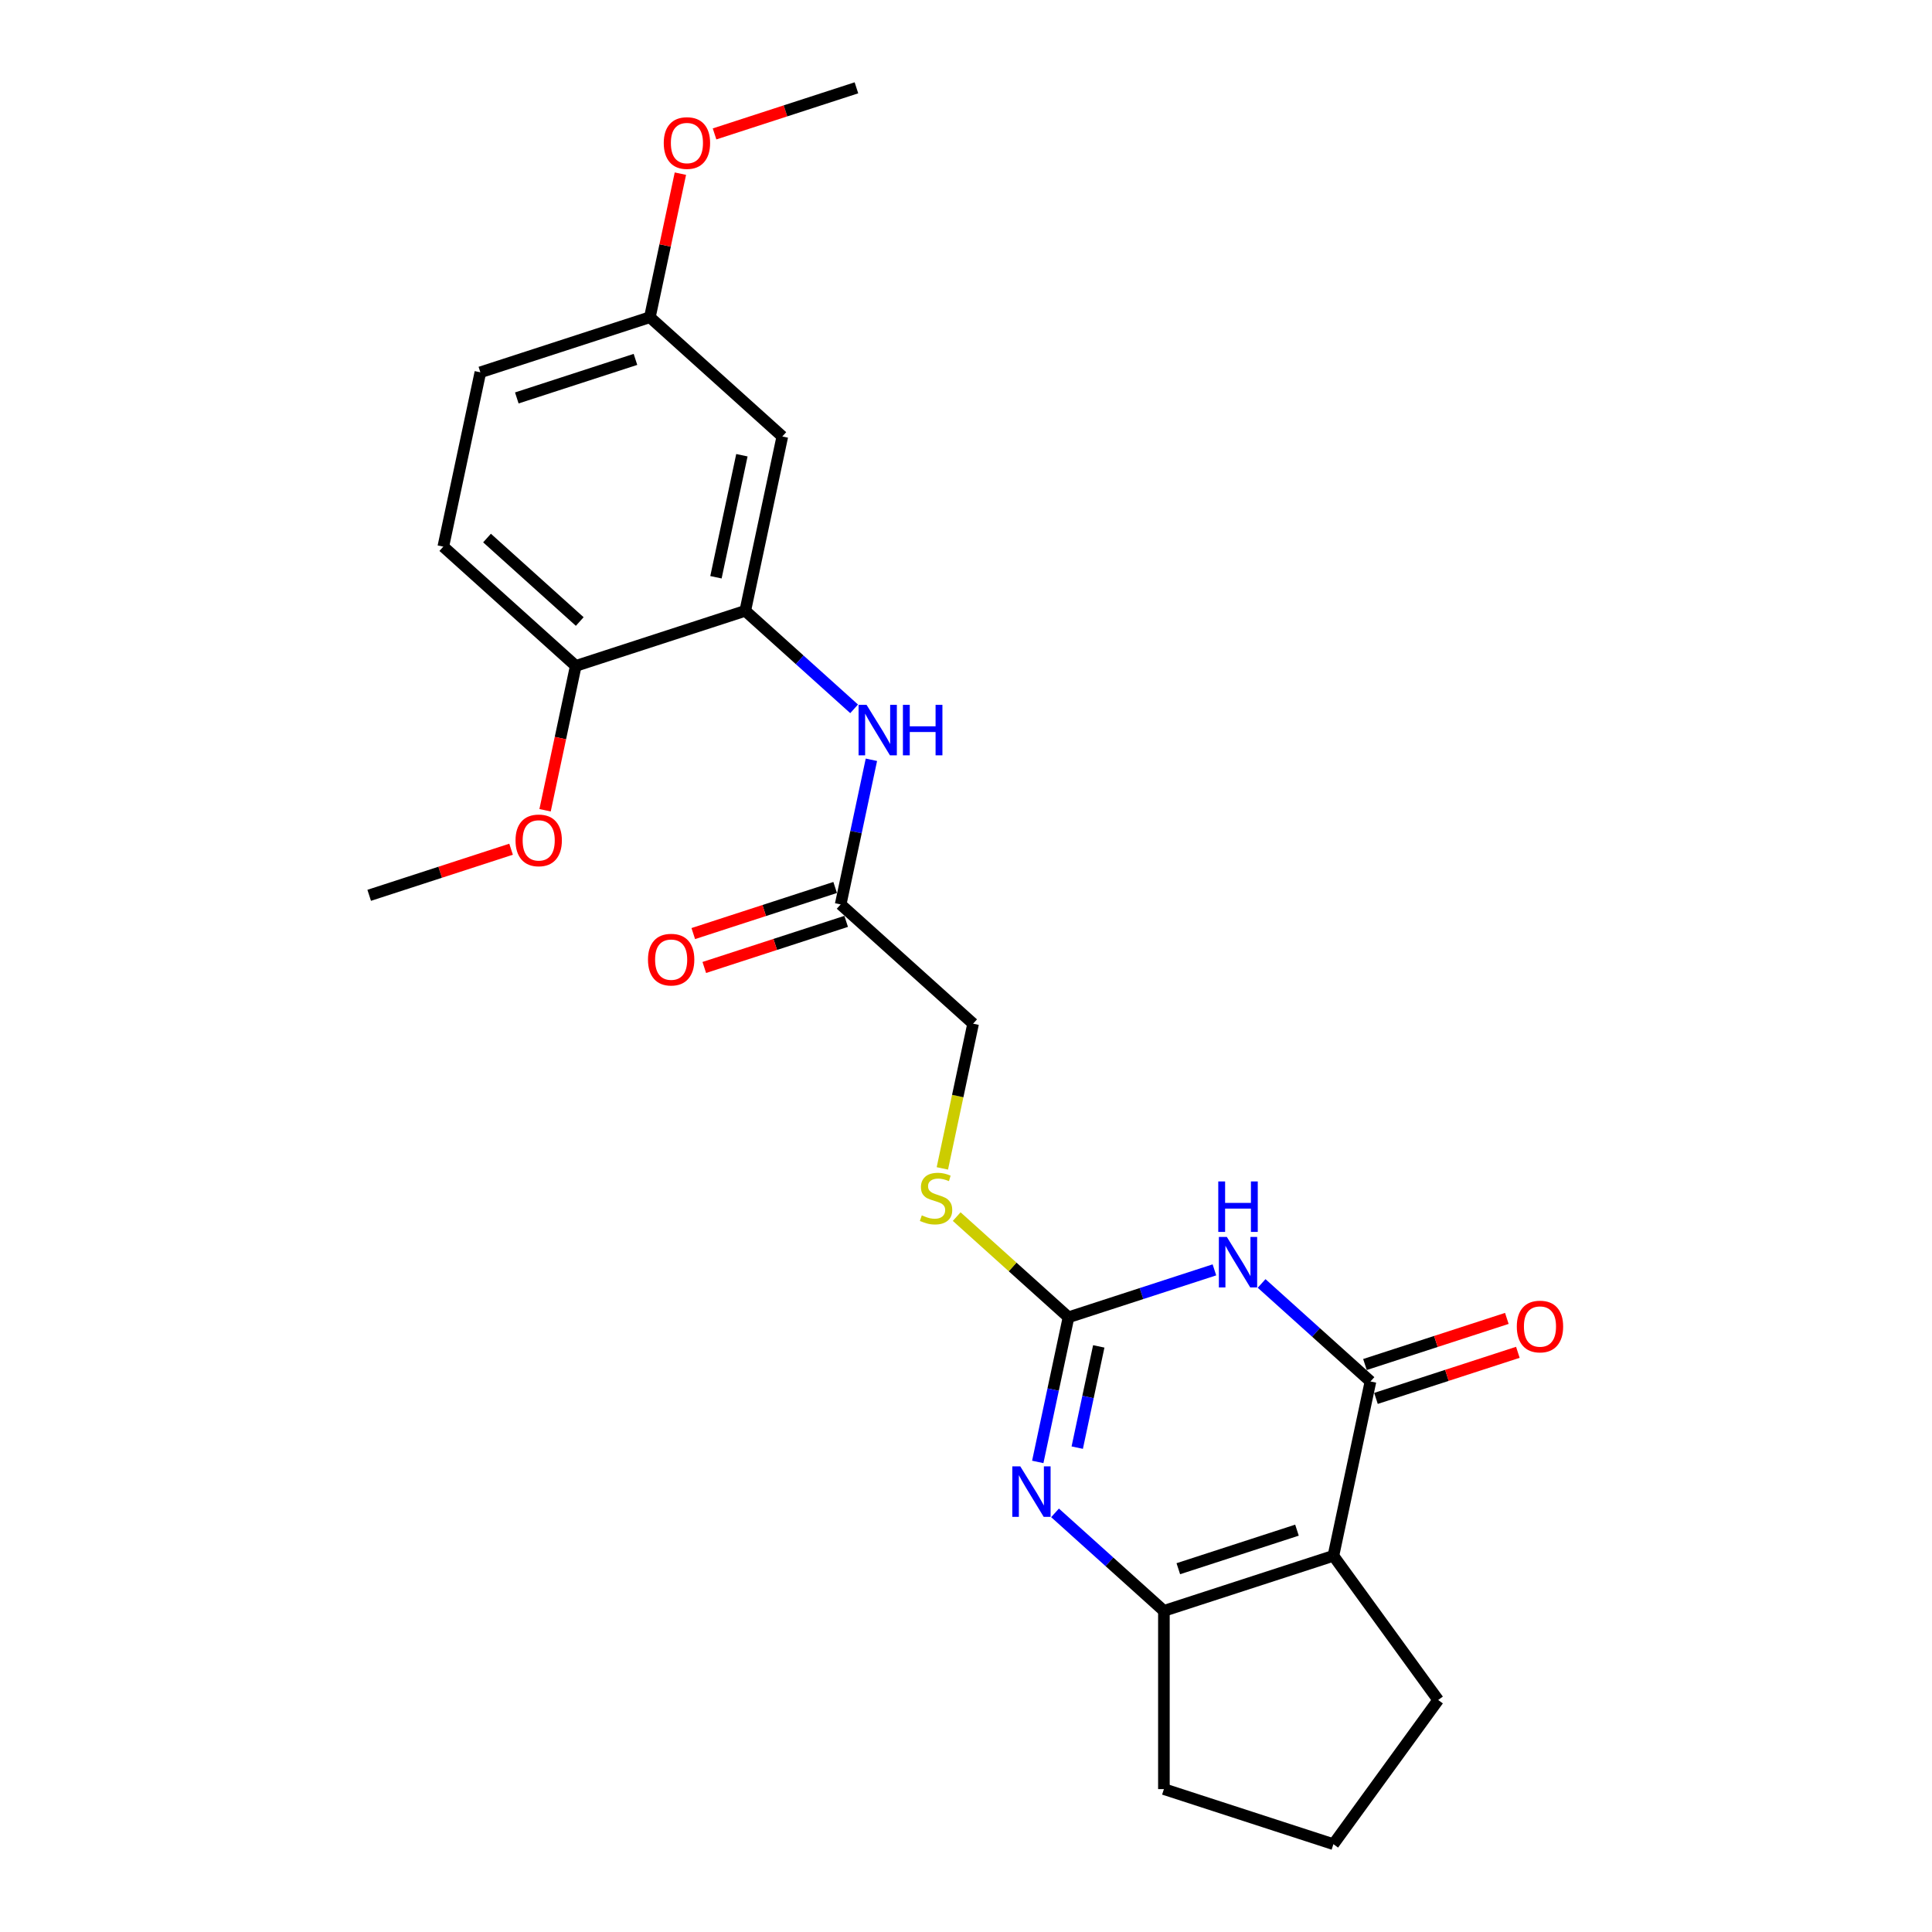 <?xml version='1.0' encoding='iso-8859-1'?>
<svg version='1.1' baseProfile='full'
              xmlns='http://www.w3.org/2000/svg'
                      xmlns:rdkit='http://www.rdkit.org/xml'
                      xmlns:xlink='http://www.w3.org/1999/xlink'
                  xml:space='preserve'
width='1000px' height='1000px' viewBox='0 0 1000 1000'>
<!-- END OF HEADER -->
<rect style='opacity:1.0;fill:#FFFFFF;stroke:none' width='1000' height='1000' x='0' y='0'> </rect>
<path class='bond-0' d='M 653.008,664.311 L 681.18,689.677' style='fill:none;fill-rule:evenodd;stroke:#0000FF;stroke-width:6px;stroke-linecap:butt;stroke-linejoin:miter;stroke-opacity:1' />
<path class='bond-0' d='M 681.18,689.677 L 709.351,715.042' style='fill:none;fill-rule:evenodd;stroke:#000000;stroke-width:6px;stroke-linecap:butt;stroke-linejoin:miter;stroke-opacity:1' />
<path class='bond-2' d='M 628.58,657.282 L 590.819,669.552' style='fill:none;fill-rule:evenodd;stroke:#0000FF;stroke-width:6px;stroke-linecap:butt;stroke-linejoin:miter;stroke-opacity:1' />
<path class='bond-2' d='M 590.819,669.552 L 553.057,681.821' style='fill:none;fill-rule:evenodd;stroke:#000000;stroke-width:6px;stroke-linecap:butt;stroke-linejoin:miter;stroke-opacity:1' />
<path class='bond-1' d='M 709.351,715.042 L 690.171,805.279' style='fill:none;fill-rule:evenodd;stroke:#000000;stroke-width:6px;stroke-linecap:butt;stroke-linejoin:miter;stroke-opacity:1' />
<path class='bond-10' d='M 712.202,723.816 L 748.921,711.885' style='fill:none;fill-rule:evenodd;stroke:#000000;stroke-width:6px;stroke-linecap:butt;stroke-linejoin:miter;stroke-opacity:1' />
<path class='bond-10' d='M 748.921,711.885 L 785.64,699.955' style='fill:none;fill-rule:evenodd;stroke:#FF0000;stroke-width:6px;stroke-linecap:butt;stroke-linejoin:miter;stroke-opacity:1' />
<path class='bond-10' d='M 706.5,706.269 L 743.219,694.338' style='fill:none;fill-rule:evenodd;stroke:#000000;stroke-width:6px;stroke-linecap:butt;stroke-linejoin:miter;stroke-opacity:1' />
<path class='bond-10' d='M 743.219,694.338 L 779.938,682.407' style='fill:none;fill-rule:evenodd;stroke:#FF0000;stroke-width:6px;stroke-linecap:butt;stroke-linejoin:miter;stroke-opacity:1' />
<path class='bond-16' d='M 690.171,805.279 L 744.395,879.912' style='fill:none;fill-rule:evenodd;stroke:#000000;stroke-width:6px;stroke-linecap:butt;stroke-linejoin:miter;stroke-opacity:1' />
<path class='bond-24' d='M 690.171,805.279 L 602.434,833.786' style='fill:none;fill-rule:evenodd;stroke:#000000;stroke-width:6px;stroke-linecap:butt;stroke-linejoin:miter;stroke-opacity:1' />
<path class='bond-24' d='M 671.309,792.007 L 609.893,811.962' style='fill:none;fill-rule:evenodd;stroke:#000000;stroke-width:6px;stroke-linecap:butt;stroke-linejoin:miter;stroke-opacity:1' />
<path class='bond-3' d='M 553.057,681.821 L 545.101,719.255' style='fill:none;fill-rule:evenodd;stroke:#000000;stroke-width:6px;stroke-linecap:butt;stroke-linejoin:miter;stroke-opacity:1' />
<path class='bond-3' d='M 545.101,719.255 L 537.144,756.688' style='fill:none;fill-rule:evenodd;stroke:#0000FF;stroke-width:6px;stroke-linecap:butt;stroke-linejoin:miter;stroke-opacity:1' />
<path class='bond-3' d='M 568.718,696.887 L 563.148,723.091' style='fill:none;fill-rule:evenodd;stroke:#000000;stroke-width:6px;stroke-linecap:butt;stroke-linejoin:miter;stroke-opacity:1' />
<path class='bond-3' d='M 563.148,723.091 L 557.578,749.294' style='fill:none;fill-rule:evenodd;stroke:#0000FF;stroke-width:6px;stroke-linecap:butt;stroke-linejoin:miter;stroke-opacity:1' />
<path class='bond-9' d='M 553.057,681.821 L 524.12,655.766' style='fill:none;fill-rule:evenodd;stroke:#000000;stroke-width:6px;stroke-linecap:butt;stroke-linejoin:miter;stroke-opacity:1' />
<path class='bond-9' d='M 524.12,655.766 L 495.184,629.711' style='fill:none;fill-rule:evenodd;stroke:#CCCC00;stroke-width:6px;stroke-linecap:butt;stroke-linejoin:miter;stroke-opacity:1' />
<path class='bond-4' d='M 546.091,783.055 L 574.263,808.42' style='fill:none;fill-rule:evenodd;stroke:#0000FF;stroke-width:6px;stroke-linecap:butt;stroke-linejoin:miter;stroke-opacity:1' />
<path class='bond-4' d='M 574.263,808.42 L 602.434,833.786' style='fill:none;fill-rule:evenodd;stroke:#000000;stroke-width:6px;stroke-linecap:butt;stroke-linejoin:miter;stroke-opacity:1' />
<path class='bond-17' d='M 602.434,833.786 L 602.434,926.038' style='fill:none;fill-rule:evenodd;stroke:#000000;stroke-width:6px;stroke-linecap:butt;stroke-linejoin:miter;stroke-opacity:1' />
<path class='bond-5' d='M 385.748,316.163 L 413.919,341.528' style='fill:none;fill-rule:evenodd;stroke:#000000;stroke-width:6px;stroke-linecap:butt;stroke-linejoin:miter;stroke-opacity:1' />
<path class='bond-5' d='M 413.919,341.528 L 442.091,366.894' style='fill:none;fill-rule:evenodd;stroke:#0000FF;stroke-width:6px;stroke-linecap:butt;stroke-linejoin:miter;stroke-opacity:1' />
<path class='bond-8' d='M 385.748,316.163 L 404.928,225.927' style='fill:none;fill-rule:evenodd;stroke:#000000;stroke-width:6px;stroke-linecap:butt;stroke-linejoin:miter;stroke-opacity:1' />
<path class='bond-8' d='M 370.578,298.791 L 384.004,235.626' style='fill:none;fill-rule:evenodd;stroke:#000000;stroke-width:6px;stroke-linecap:butt;stroke-linejoin:miter;stroke-opacity:1' />
<path class='bond-11' d='M 385.748,316.163 L 298.011,344.67' style='fill:none;fill-rule:evenodd;stroke:#000000;stroke-width:6px;stroke-linecap:butt;stroke-linejoin:miter;stroke-opacity:1' />
<path class='bond-6' d='M 451.038,393.261 L 443.081,430.694' style='fill:none;fill-rule:evenodd;stroke:#0000FF;stroke-width:6px;stroke-linecap:butt;stroke-linejoin:miter;stroke-opacity:1' />
<path class='bond-6' d='M 443.081,430.694 L 435.124,468.128' style='fill:none;fill-rule:evenodd;stroke:#000000;stroke-width:6px;stroke-linecap:butt;stroke-linejoin:miter;stroke-opacity:1' />
<path class='bond-7' d='M 435.124,468.128 L 503.681,529.856' style='fill:none;fill-rule:evenodd;stroke:#000000;stroke-width:6px;stroke-linecap:butt;stroke-linejoin:miter;stroke-opacity:1' />
<path class='bond-12' d='M 432.274,459.354 L 395.555,471.285' style='fill:none;fill-rule:evenodd;stroke:#000000;stroke-width:6px;stroke-linecap:butt;stroke-linejoin:miter;stroke-opacity:1' />
<path class='bond-12' d='M 395.555,471.285 L 358.836,483.215' style='fill:none;fill-rule:evenodd;stroke:#FF0000;stroke-width:6px;stroke-linecap:butt;stroke-linejoin:miter;stroke-opacity:1' />
<path class='bond-12' d='M 437.975,476.901 L 401.256,488.832' style='fill:none;fill-rule:evenodd;stroke:#000000;stroke-width:6px;stroke-linecap:butt;stroke-linejoin:miter;stroke-opacity:1' />
<path class='bond-12' d='M 401.256,488.832 L 364.537,500.763' style='fill:none;fill-rule:evenodd;stroke:#FF0000;stroke-width:6px;stroke-linecap:butt;stroke-linejoin:miter;stroke-opacity:1' />
<path class='bond-15' d='M 404.928,225.927 L 336.372,164.198' style='fill:none;fill-rule:evenodd;stroke:#000000;stroke-width:6px;stroke-linecap:butt;stroke-linejoin:miter;stroke-opacity:1' />
<path class='bond-14' d='M 487.76,604.76 L 495.72,567.308' style='fill:none;fill-rule:evenodd;stroke:#CCCC00;stroke-width:6px;stroke-linecap:butt;stroke-linejoin:miter;stroke-opacity:1' />
<path class='bond-14' d='M 495.72,567.308 L 503.681,529.856' style='fill:none;fill-rule:evenodd;stroke:#000000;stroke-width:6px;stroke-linecap:butt;stroke-linejoin:miter;stroke-opacity:1' />
<path class='bond-13' d='M 298.011,344.67 L 229.455,282.942' style='fill:none;fill-rule:evenodd;stroke:#000000;stroke-width:6px;stroke-linecap:butt;stroke-linejoin:miter;stroke-opacity:1' />
<path class='bond-13' d='M 300.073,321.7 L 252.084,278.49' style='fill:none;fill-rule:evenodd;stroke:#000000;stroke-width:6px;stroke-linecap:butt;stroke-linejoin:miter;stroke-opacity:1' />
<path class='bond-19' d='M 298.011,344.67 L 290.07,382.03' style='fill:none;fill-rule:evenodd;stroke:#000000;stroke-width:6px;stroke-linecap:butt;stroke-linejoin:miter;stroke-opacity:1' />
<path class='bond-19' d='M 290.07,382.03 L 282.129,419.39' style='fill:none;fill-rule:evenodd;stroke:#FF0000;stroke-width:6px;stroke-linecap:butt;stroke-linejoin:miter;stroke-opacity:1' />
<path class='bond-18' d='M 229.455,282.942 L 248.635,192.706' style='fill:none;fill-rule:evenodd;stroke:#000000;stroke-width:6px;stroke-linecap:butt;stroke-linejoin:miter;stroke-opacity:1' />
<path class='bond-20' d='M 336.372,164.198 L 344.27,127.041' style='fill:none;fill-rule:evenodd;stroke:#000000;stroke-width:6px;stroke-linecap:butt;stroke-linejoin:miter;stroke-opacity:1' />
<path class='bond-20' d='M 344.27,127.041 L 352.168,89.885' style='fill:none;fill-rule:evenodd;stroke:#FF0000;stroke-width:6px;stroke-linecap:butt;stroke-linejoin:miter;stroke-opacity:1' />
<path class='bond-26' d='M 336.372,164.198 L 248.635,192.706' style='fill:none;fill-rule:evenodd;stroke:#000000;stroke-width:6px;stroke-linecap:butt;stroke-linejoin:miter;stroke-opacity:1' />
<path class='bond-26' d='M 328.913,186.022 L 267.497,205.977' style='fill:none;fill-rule:evenodd;stroke:#000000;stroke-width:6px;stroke-linecap:butt;stroke-linejoin:miter;stroke-opacity:1' />
<path class='bond-21' d='M 744.395,879.912 L 690.171,954.545' style='fill:none;fill-rule:evenodd;stroke:#000000;stroke-width:6px;stroke-linecap:butt;stroke-linejoin:miter;stroke-opacity:1' />
<path class='bond-25' d='M 602.434,926.038 L 690.171,954.545' style='fill:none;fill-rule:evenodd;stroke:#000000;stroke-width:6px;stroke-linecap:butt;stroke-linejoin:miter;stroke-opacity:1' />
<path class='bond-22' d='M 264.532,439.553 L 227.813,451.483' style='fill:none;fill-rule:evenodd;stroke:#FF0000;stroke-width:6px;stroke-linecap:butt;stroke-linejoin:miter;stroke-opacity:1' />
<path class='bond-22' d='M 227.813,451.483 L 191.094,463.414' style='fill:none;fill-rule:evenodd;stroke:#000000;stroke-width:6px;stroke-linecap:butt;stroke-linejoin:miter;stroke-opacity:1' />
<path class='bond-23' d='M 369.851,69.316 L 406.57,57.385' style='fill:none;fill-rule:evenodd;stroke:#FF0000;stroke-width:6px;stroke-linecap:butt;stroke-linejoin:miter;stroke-opacity:1' />
<path class='bond-23' d='M 406.57,57.385 L 443.289,45.455' style='fill:none;fill-rule:evenodd;stroke:#000000;stroke-width:6px;stroke-linecap:butt;stroke-linejoin:miter;stroke-opacity:1' />
<path  class='atom-0' d='M 635.019 640.251
L 643.58 654.089
Q 644.429 655.454, 645.794 657.926
Q 647.16 660.399, 647.234 660.546
L 647.234 640.251
L 650.702 640.251
L 650.702 666.377
L 647.123 666.377
L 637.935 651.247
Q 636.864 649.476, 635.72 647.446
Q 634.613 645.417, 634.281 644.79
L 634.281 666.377
L 630.886 666.377
L 630.886 640.251
L 635.019 640.251
' fill='#0000FF'/>
<path  class='atom-0' d='M 630.573 611.512
L 634.115 611.512
L 634.115 622.62
L 647.473 622.62
L 647.473 611.512
L 651.016 611.512
L 651.016 637.638
L 647.473 637.638
L 647.473 625.572
L 634.115 625.572
L 634.115 637.638
L 630.573 637.638
L 630.573 611.512
' fill='#0000FF'/>
<path  class='atom-4' d='M 528.102 758.994
L 536.663 772.832
Q 537.512 774.198, 538.877 776.67
Q 540.243 779.142, 540.316 779.29
L 540.316 758.994
L 543.785 758.994
L 543.785 785.12
L 540.206 785.12
L 531.017 769.991
Q 529.947 768.22, 528.803 766.19
Q 527.696 764.161, 527.364 763.533
L 527.364 785.12
L 523.969 785.12
L 523.969 758.994
L 528.102 758.994
' fill='#0000FF'/>
<path  class='atom-7' d='M 448.53 364.829
L 457.091 378.666
Q 457.939 380.032, 459.305 382.504
Q 460.67 384.977, 460.744 385.124
L 460.744 364.829
L 464.213 364.829
L 464.213 390.954
L 460.633 390.954
L 451.445 375.825
Q 450.375 374.054, 449.231 372.024
Q 448.124 369.995, 447.792 369.367
L 447.792 390.954
L 444.397 390.954
L 444.397 364.829
L 448.53 364.829
' fill='#0000FF'/>
<path  class='atom-7' d='M 467.349 364.829
L 470.892 364.829
L 470.892 375.936
L 484.25 375.936
L 484.25 364.829
L 487.792 364.829
L 487.792 390.954
L 484.25 390.954
L 484.25 378.888
L 470.892 378.888
L 470.892 390.954
L 467.349 390.954
L 467.349 364.829
' fill='#0000FF'/>
<path  class='atom-10' d='M 477.121 629.059
Q 477.416 629.17, 478.634 629.687
Q 479.851 630.203, 481.18 630.535
Q 482.545 630.831, 483.873 630.831
Q 486.346 630.831, 487.785 629.65
Q 489.224 628.432, 489.224 626.329
Q 489.224 624.89, 488.486 624.004
Q 487.785 623.118, 486.678 622.639
Q 485.571 622.159, 483.726 621.605
Q 481.401 620.904, 479.999 620.24
Q 478.634 619.576, 477.637 618.174
Q 476.678 616.771, 476.678 614.41
Q 476.678 611.126, 478.892 609.096
Q 481.143 607.067, 485.571 607.067
Q 488.597 607.067, 492.029 608.506
L 491.18 611.347
Q 488.043 610.055, 485.682 610.055
Q 483.135 610.055, 481.733 611.126
Q 480.331 612.159, 480.368 613.967
Q 480.368 615.369, 481.069 616.218
Q 481.807 617.067, 482.84 617.546
Q 483.91 618.026, 485.682 618.58
Q 488.043 619.318, 489.445 620.056
Q 490.848 620.794, 491.844 622.307
Q 492.877 623.783, 492.877 626.329
Q 492.877 629.945, 490.442 631.901
Q 488.043 633.82, 484.021 633.82
Q 481.696 633.82, 479.925 633.303
Q 478.191 632.823, 476.124 631.975
L 477.121 629.059
' fill='#CCCC00'/>
<path  class='atom-11' d='M 785.095 686.609
Q 785.095 680.336, 788.195 676.83
Q 791.294 673.324, 797.088 673.324
Q 802.881 673.324, 805.981 676.83
Q 809.081 680.336, 809.081 686.609
Q 809.081 692.956, 805.944 696.572
Q 802.807 700.151, 797.088 700.151
Q 791.331 700.151, 788.195 696.572
Q 785.095 692.993, 785.095 686.609
M 797.088 697.199
Q 801.073 697.199, 803.213 694.542
Q 805.391 691.849, 805.391 686.609
Q 805.391 681.48, 803.213 678.896
Q 801.073 676.277, 797.088 676.277
Q 793.103 676.277, 790.925 678.86
Q 788.785 681.443, 788.785 686.609
Q 788.785 691.886, 790.925 694.542
Q 793.103 697.199, 797.088 697.199
' fill='#FF0000'/>
<path  class='atom-13' d='M 335.395 496.709
Q 335.395 490.436, 338.494 486.93
Q 341.594 483.425, 347.388 483.425
Q 353.181 483.425, 356.281 486.93
Q 359.38 490.436, 359.38 496.709
Q 359.38 503.056, 356.244 506.672
Q 353.107 510.252, 347.388 510.252
Q 341.631 510.252, 338.494 506.672
Q 335.395 503.093, 335.395 496.709
M 347.388 507.299
Q 351.373 507.299, 353.513 504.643
Q 355.69 501.949, 355.69 496.709
Q 355.69 491.58, 353.513 488.997
Q 351.373 486.377, 347.388 486.377
Q 343.402 486.377, 341.225 488.96
Q 339.085 491.543, 339.085 496.709
Q 339.085 501.986, 341.225 504.643
Q 343.402 507.299, 347.388 507.299
' fill='#FF0000'/>
<path  class='atom-20' d='M 266.838 434.98
Q 266.838 428.707, 269.938 425.202
Q 273.037 421.696, 278.831 421.696
Q 284.624 421.696, 287.724 425.202
Q 290.824 428.707, 290.824 434.98
Q 290.824 441.327, 287.687 444.944
Q 284.55 448.523, 278.831 448.523
Q 273.074 448.523, 269.938 444.944
Q 266.838 441.364, 266.838 434.98
M 278.831 445.571
Q 282.816 445.571, 284.956 442.914
Q 287.134 440.22, 287.134 434.98
Q 287.134 429.851, 284.956 427.268
Q 282.816 424.648, 278.831 424.648
Q 274.846 424.648, 272.668 427.231
Q 270.528 429.814, 270.528 434.98
Q 270.528 440.257, 272.668 442.914
Q 274.846 445.571, 278.831 445.571
' fill='#FF0000'/>
<path  class='atom-21' d='M 343.559 74.036
Q 343.559 67.763, 346.659 64.257
Q 349.759 60.752, 355.552 60.752
Q 361.345 60.752, 364.445 64.257
Q 367.545 67.763, 367.545 74.036
Q 367.545 80.383, 364.408 83.999
Q 361.272 87.578, 355.552 87.578
Q 349.795 87.578, 346.659 83.999
Q 343.559 80.42, 343.559 74.036
M 355.552 84.626
Q 359.537 84.626, 361.678 81.969
Q 363.855 79.276, 363.855 74.036
Q 363.855 68.907, 361.678 66.323
Q 359.537 63.704, 355.552 63.704
Q 351.567 63.704, 349.39 66.287
Q 347.249 68.87, 347.249 74.036
Q 347.249 79.313, 349.39 81.969
Q 351.567 84.626, 355.552 84.626
' fill='#FF0000'/>
</svg>
